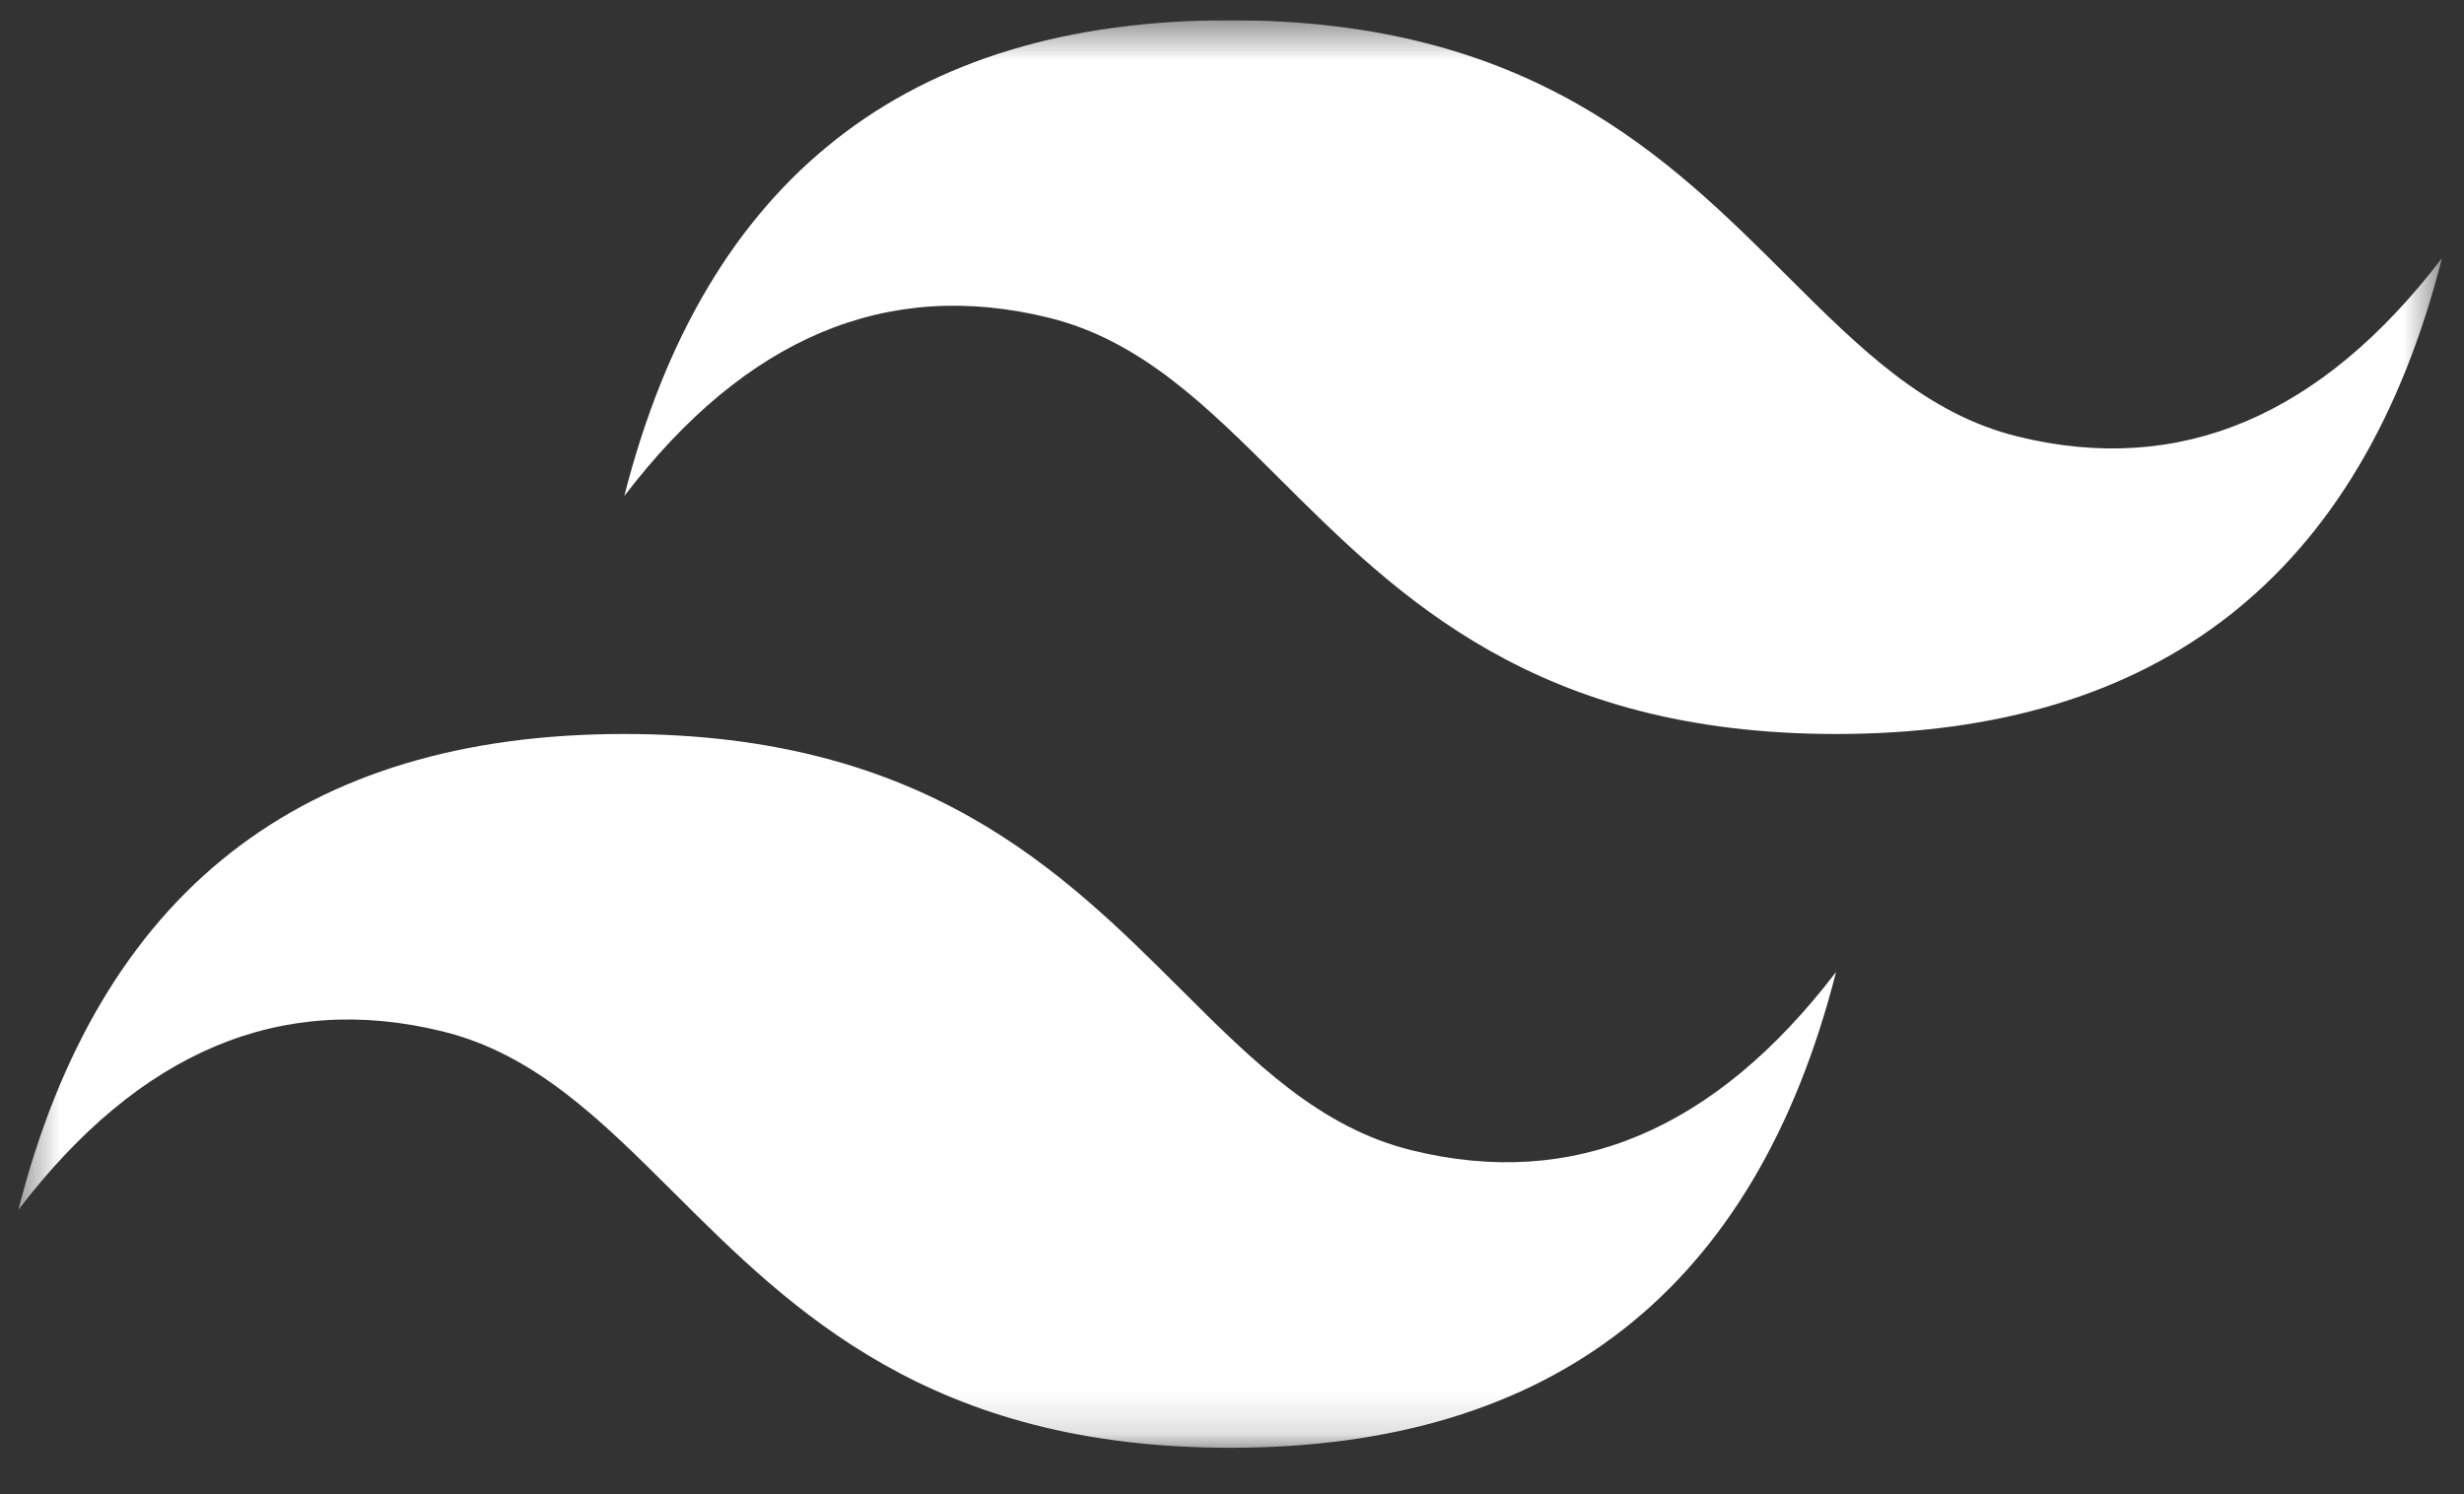 <svg width="61" height="37" viewBox="0 0 61 37" fill="none" xmlns="http://www.w3.org/2000/svg">
<rect x="0" y="0" width="61" height="37" fill="#333333" stroke="none"/>
<g id="Tailwind" clip-path="url(#clip0_1_726)">
<g id="Clip path group">
<mask id="mask0_1_726" style="mask-type:luminance" maskUnits="userSpaceOnUse" x="0" y="0" width="61" height="36">
<g id="prefix__clip0">
<path id="Vector" d="M0.455 0.5H60.455V35.846H0.455V0.5Z" fill="white"/>
</g>
</mask>
<g mask="url(#mask0_1_726)">
<g id="Group">
<path id="Vector_2" fill-rule="evenodd" clip-rule="evenodd" d="M30.455 0.5C22.455 0.5 17.455 4.427 15.455 12.282C18.455 8.355 21.955 6.882 25.955 7.864C28.237 8.423 29.868 10.05 31.674 11.849C34.615 14.78 38.019 18.173 45.455 18.173C53.455 18.173 58.455 14.245 60.455 6.391C57.455 10.318 53.955 11.791 49.955 10.809C47.672 10.249 46.041 8.623 44.236 6.824C41.295 3.893 37.89 0.5 30.455 0.5ZM15.455 18.173C7.455 18.173 2.455 22.1 0.455 29.954C3.455 26.027 6.955 24.555 10.955 25.536C13.237 26.097 14.868 27.723 16.674 29.521C19.615 32.453 23.019 35.846 30.455 35.846C38.455 35.846 43.455 31.918 45.455 24.064C42.455 27.991 38.955 29.464 34.955 28.482C32.672 27.922 31.041 26.296 29.236 24.497C26.295 21.566 22.89 18.173 15.455 18.173Z" fill="white"/>
</g>
</g>
</g>
</g>
<defs>
<clipPath id="clip0_1_726">
<rect width="60" height="36" fill="white" transform="translate(0.455 0.5)"/>
</clipPath>
</defs>
</svg>
